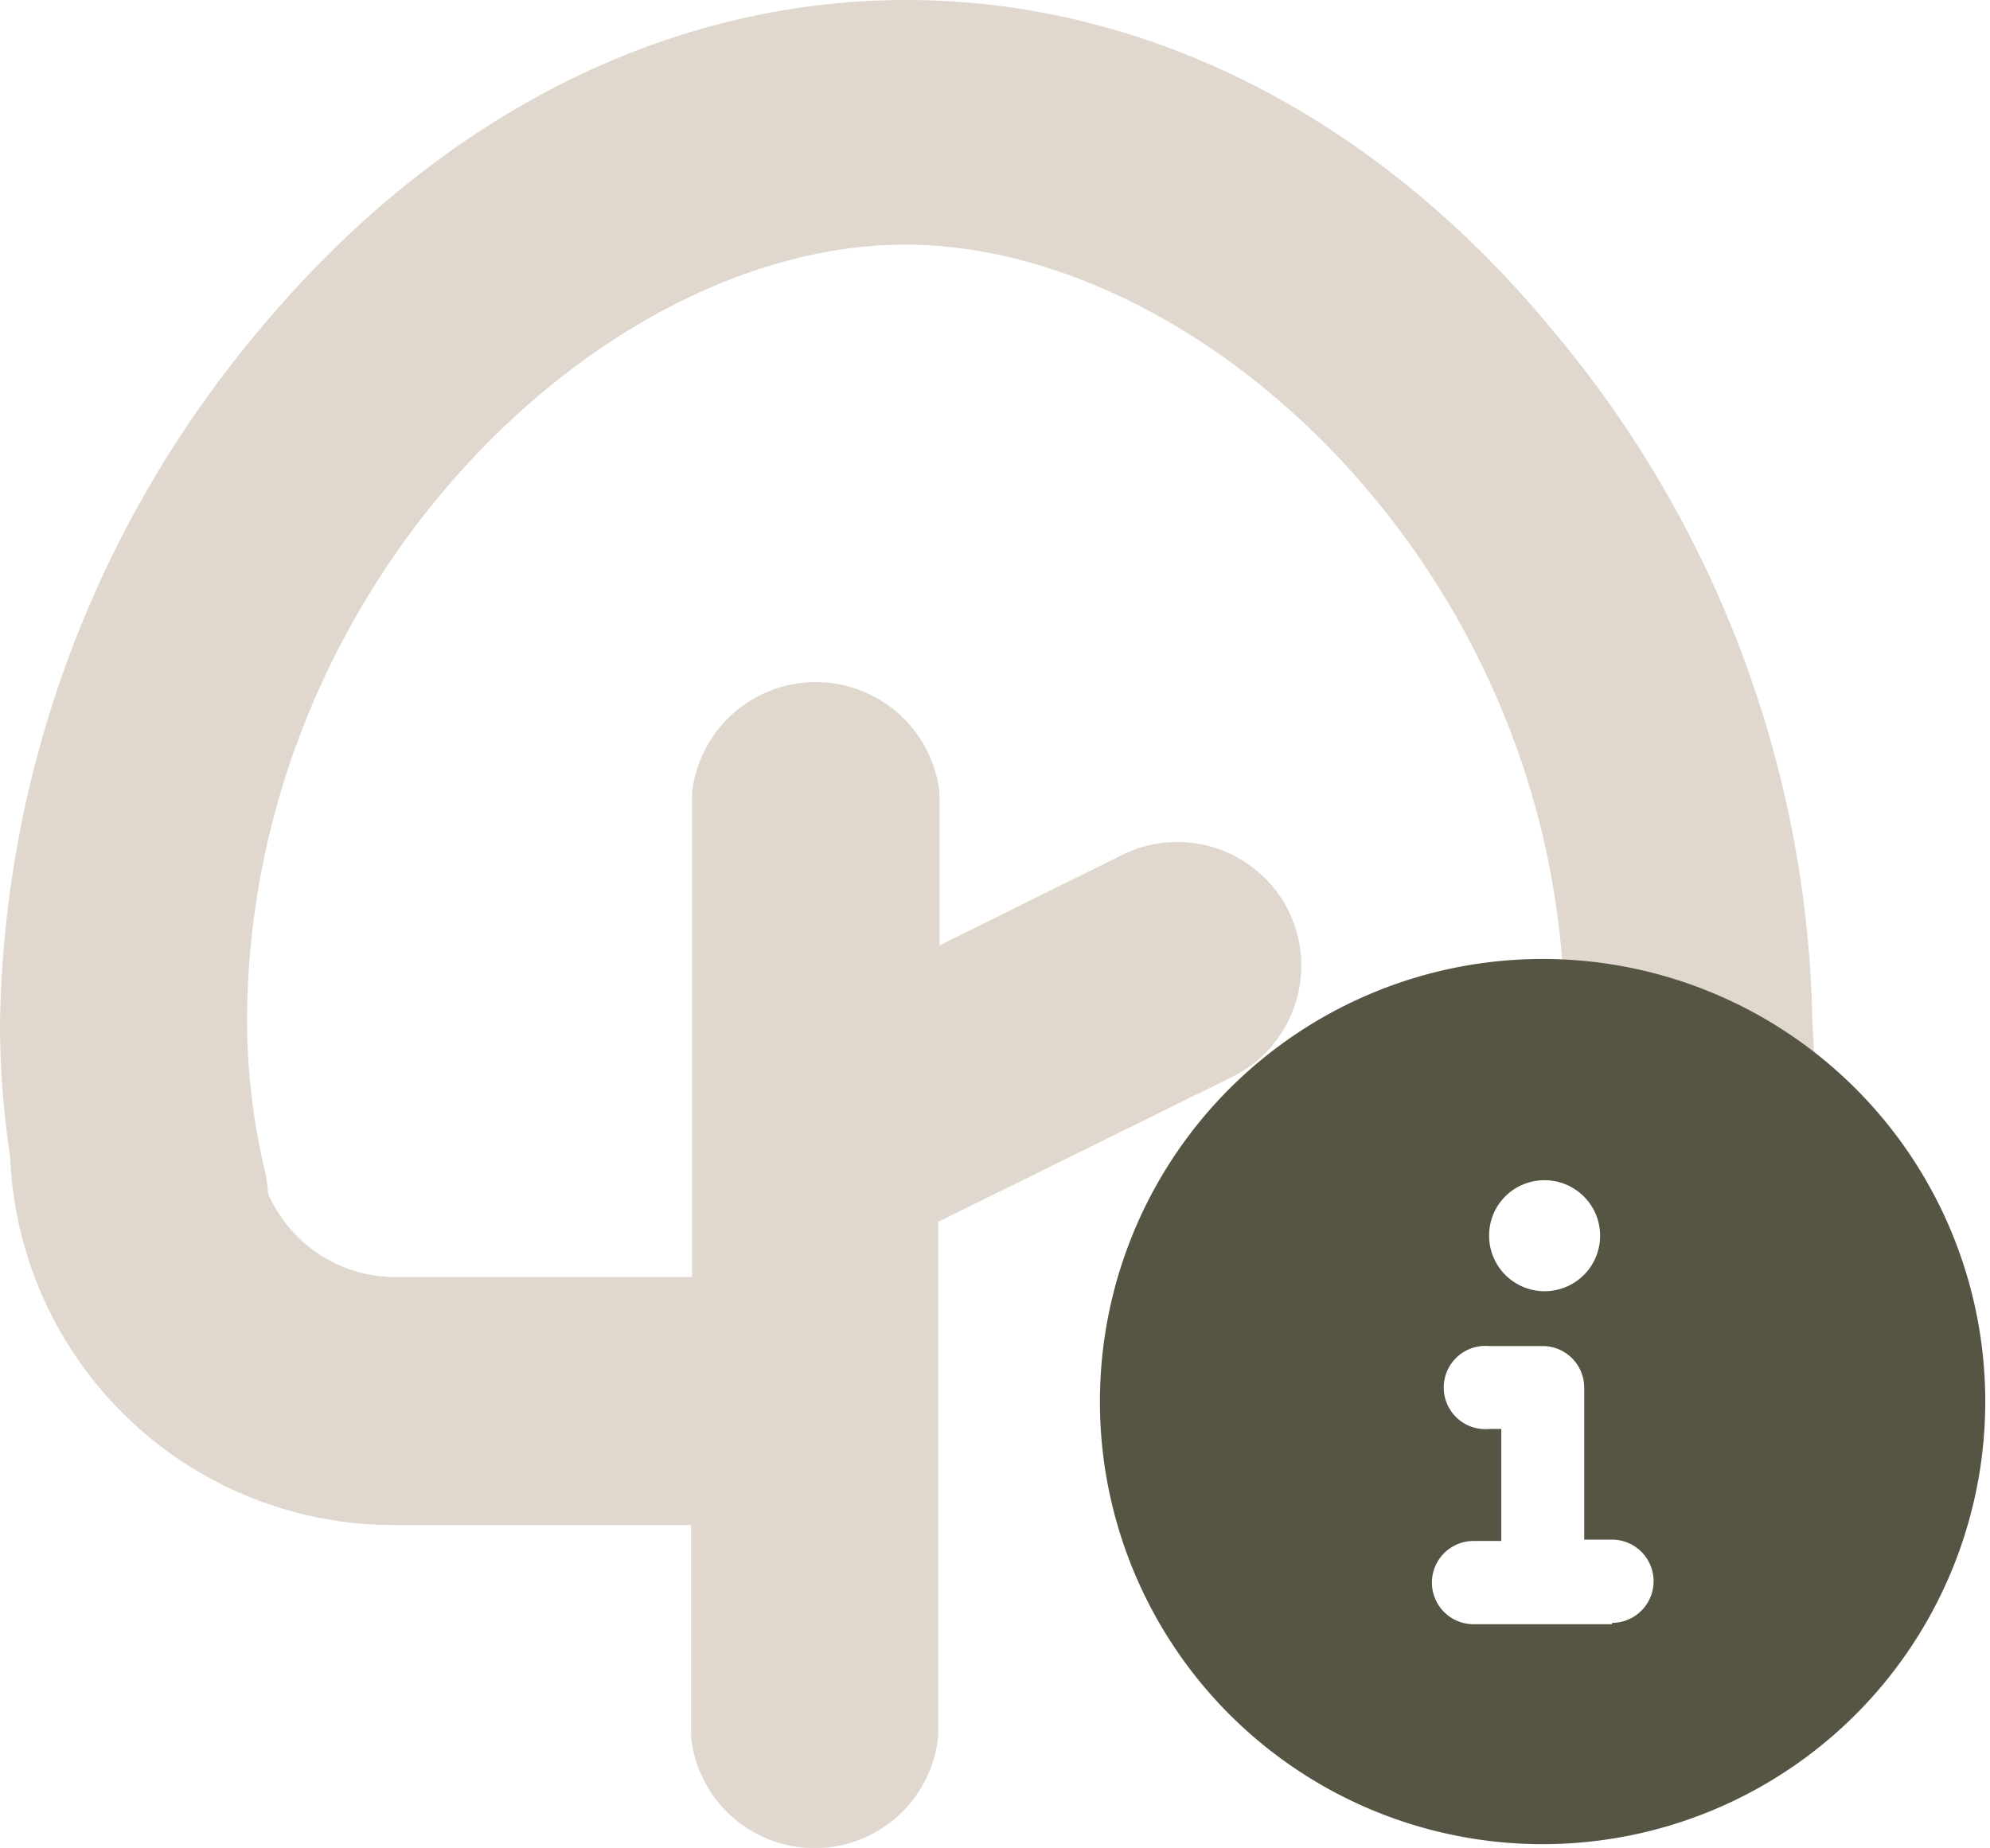 <svg id="Livello_1" data-name="Livello 1" xmlns="http://www.w3.org/2000/svg" viewBox="0 0 58.8 54.61">
  <defs>
    <style>
      .cls-1 {
        fill: #e0d8ce;
      }

      .cls-2 {
        fill: #565544;
      }
    </style>
  </defs>
  <path class="cls-1" d="M38.08,26.93a3.67,3.67,0,0,0-4.91-1.67l-5.41,2.68V23.41a3.68,3.68,0,0,0-7.31,0V37.74H11.68a4.1,4.1,0,0,1-3.76-2.47,4.25,4.25,0,0,0-.08-.61,19.46,19.46,0,0,1-.54-4.43c0-12.9,10.44-23,19.44-23s19.49,10,19.49,23v.12a7,7,0,0,1,0,1.65,7.6,7.6,0,0,1,6.47,4.31,14,14,0,0,0,.85-6.09v-.15A32.68,32.68,0,0,0,45.91,9.8C40.7,3.47,33.9,0,26.78,0S12.87,3.47,7.62,9.8A32.62,32.62,0,0,0,0,30.23a26.17,26.17,0,0,0,.3,3.95A11.34,11.34,0,0,0,11.68,45.07h8.74v6.26a3.67,3.67,0,0,0,7.3,0l0,0V36.11l8.66-4.27A3.67,3.67,0,0,0,38.08,26.93Z"/>
  <path class="cls-1" d="M37.32,41.68a9.82,9.82,0,0,1,.32-4h-1a3.68,3.68,0,1,0,0,7.31h.56A9.73,9.73,0,0,1,37.32,41.68Z"/>
  <path class="cls-2" d="M45.58,28.34A13.08,13.08,0,1,0,58.66,41.42,13.08,13.08,0,0,0,45.58,28.34Zm0,6.54A1.64,1.64,0,1,1,44,36.51,1.63,1.63,0,0,1,45.58,34.88ZM47.63,48H43.54a1.23,1.23,0,1,1,0-2.46h.82V42.23H44a1.23,1.23,0,1,1,0-2.45h1.63A1.23,1.23,0,0,1,46.81,41V45.5h.82a1.23,1.23,0,0,1,0,2.46Z"/>
</svg>
